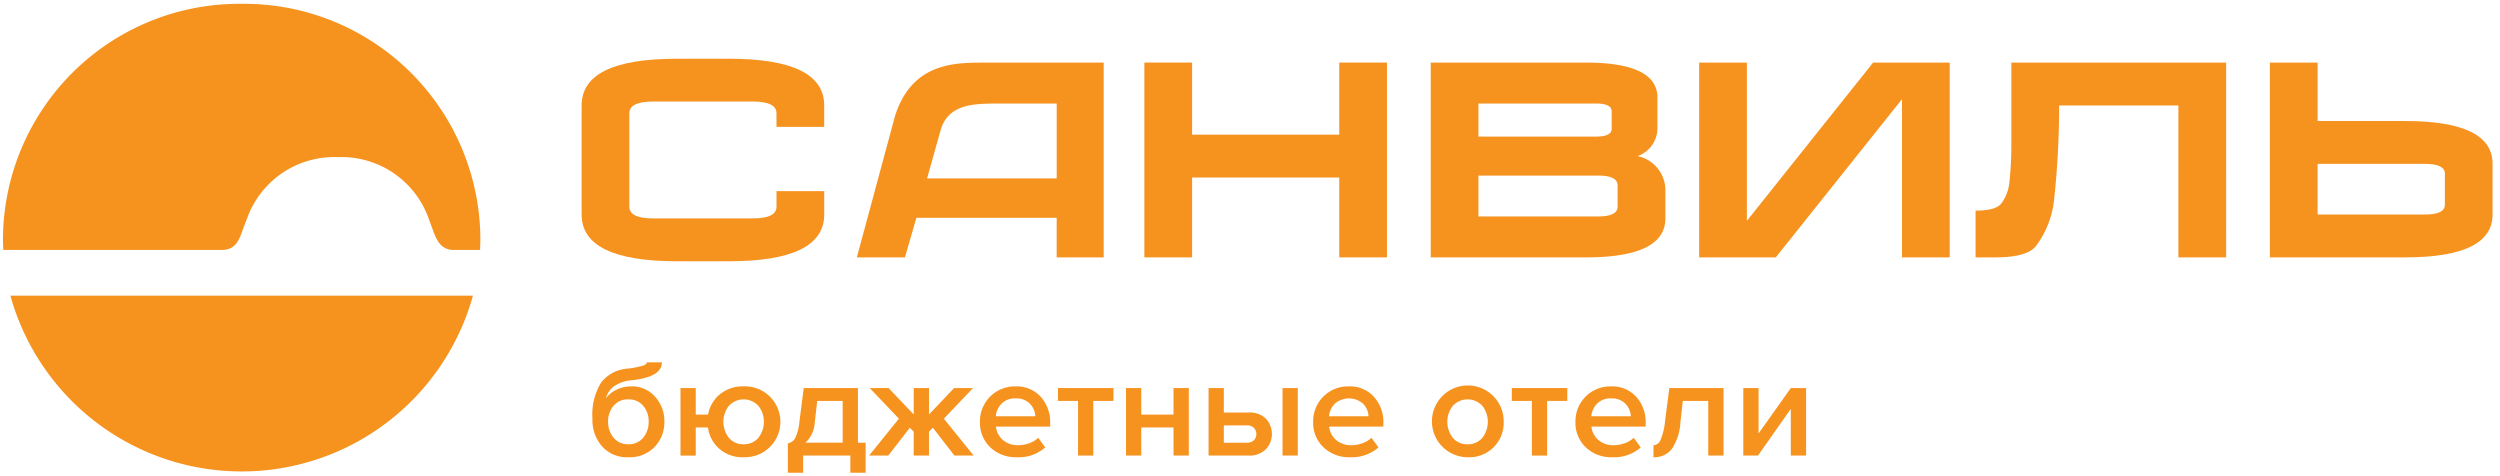 <?xml version="1.0" encoding="UTF-8"?>
<svg xmlns="http://www.w3.org/2000/svg" viewBox="0 0 158.826 30.268">
  <defs>
    <style>.a,.b{fill:#f6921e;}.a{fill-rule:evenodd;}</style>
  </defs>
  <path class="a" d="M30.046,18.784a15.249,15.249,0,0,1-29.385,0Z"></path>
  <path class="a" d="M15.355.243A15.01,15.01,0,0,0,.189,15.096c0,.263.006.524.023.784H14.06c.965,0,1.134-.656,1.433-1.48l.264-.683A5.881,5.881,0,0,1,21.464,9.982a5.878,5.878,0,0,1,5.745,3.837l.24.653c.281.774.525,1.408,1.401,1.408H30.498c.013-.26.02-.521.02-.784A15.01,15.01,0,0,0,15.355.243"></path>
  <path class="a" d="M127.783,9.197V3.976h13.645V16.351h-3.033V6.699h-7.579a55.168,55.168,0,0,1-.314,5.938,5.947,5.947,0,0,1-1.14,2.97c-.366.496-1.239.744-2.615.744h-1.238V13.381q1.299,0,1.643-.465a2.66,2.66,0,0,0,.504-1.316,22.261,22.261,0,0,0,.127-2.403"></path>
  <path class="a" d="M43.015,16.598H46.3q6.061,0,6.064-2.969V12.143H49.332v.99q0,.743-1.517.743h-6.316q-1.516,0-1.517-.743V7.195q0-.744,1.517-.745h6.316q1.516,0,1.515.745l.001.865h3.031V6.699q0-2.968-6.064-2.968H43.015q-6.064,0-6.064,2.968v6.93q0,2.968,6.064,2.969"></path>
  <path class="a" d="M152.797,7.688h-5.557V3.976h-3.034V16.351h8.591q5.557,0,5.557-2.723V10.412q0-2.724-5.557-2.723m2.527,5.323c0,.41-.422.617-1.264.617h-6.821V10.412h6.821c.842,0,1.264.206,1.264.618Z"></path>
  <path class="a" d="M104.033,9.916a1.875,1.875,0,0,0,1.264-1.773V6.203q0-2.225-4.549-2.226H90.895V16.351h9.853q5.053,0,5.055-2.475V12.04A2.222,2.222,0,0,0,104.033,9.916M93.926,6.576h7.452c.676,0,1.012.163,1.012.495V8.184c0,.33-.336.494-1.012.494H93.926Zm8.842,6.557c0,.412-.418.619-1.262.619h-7.58V11.154h7.58c.844,0,1.262.205,1.262.618Z"></path>
  <polygon class="a" points="72.702 16.351 75.735 16.351 75.735 11.278 85.083 11.278 85.083 16.351 88.114 16.351 88.114 3.975 85.083 3.975 85.083 8.555 75.735 8.555 75.735 3.975 72.702 3.975 72.702 16.351"></polygon>
  <polygon class="a" points="118.999 3.977 110.98 14.03 110.98 3.977 107.949 3.977 107.949 16.351 112.816 16.351 120.835 6.299 120.835 16.351 123.866 16.351 123.866 3.977 118.999 3.977"></polygon>
  <path class="a" d="M62.514,3.977c-1.849,0-4.569,0-5.647,3.372l-2.431,9.002h3.055l.727-2.513h8.913v2.513h2.988V3.977Zm4.618,7.357H58.897l.891-3.168c.521-1.589,2.15-1.589,3.703-1.589h3.641Z"></path>
  <path class="b" d="M41.589,28.392a2.19,2.19,0,0,1-1.672.657,2.118,2.118,0,0,1-1.666-.688,2.543,2.543,0,0,1-.613-1.762,3.89,3.89,0,0,1,.549-2.291,2.304,2.304,0,0,1,1.693-.888,6.059,6.059,0,0,0,.955-.187c.176-.059.264-.13.264-.213h.951q0,.932-1.902,1.136a2.222,2.222,0,0,0-1.148.395,1.336,1.336,0,0,0-.504.75,1.832,1.832,0,0,1,.697-.555,2.141,2.141,0,0,1,.91-.2,1.945,1.945,0,0,1,1.514.657,2.286,2.286,0,0,1,.59,1.58A2.257,2.257,0,0,1,41.589,28.392Zm-1.672-.169a1.169,1.169,0,0,0,.947-.417,1.561,1.561,0,0,0,.346-1.03,1.486,1.486,0,0,0-.346-.994,1.178,1.178,0,0,0-.947-.409,1.164,1.164,0,0,0-.938.409,1.486,1.486,0,0,0-.346.994A1.561,1.561,0,0,0,38.98,27.806,1.154,1.154,0,0,0,39.918,28.223Z"></path>
  <path class="b" d="M47.24,29.049a2.234,2.234,0,0,1-1.537-.533,2.152,2.152,0,0,1-.725-1.358h-.777v1.785H43.232V24.653h.969v1.687h.785a2.144,2.144,0,0,1,.752-1.292,2.277,2.277,0,0,1,1.502-.502,2.252,2.252,0,1,1,.174,4.501h0q-.087.003-.174,0Zm0-.826a1.17,1.17,0,0,0,.945-.413,1.655,1.655,0,0,0,0-2.024,1.279,1.279,0,0,0-1.808-.075q-.039.036-.075.075a1.655,1.655,0,0,0,0,2.024A1.159,1.159,0,0,0,47.24,28.223Z"></path>
  <path class="b" d="M50.054,30.034V28.17a.706.706,0,0,0,.475-.351,3.282,3.282,0,0,0,.264-1.079l.268-2.086h3.443v3.472h.49v1.909H54.023V28.942h-3v1.092Zm1.865-4.564-.158,1.376a1.867,1.867,0,0,1-.59,1.278h2.363V25.47Z"></path>
  <path class="b" d="M56.433,28.942H55.214L57.107,26.598l-1.855-1.945h1.199l1.598,1.678V24.653h.971v1.678l1.596-1.678h1.201l-1.855,1.945,1.893,2.344H60.634L59.267,27.175l-.248.249V28.942h-.971V27.424l-.248-.249Z"></path>
  <path class="b" d="M64.593,29.049a2.341,2.341,0,0,1-1.676-.626,2.144,2.144,0,0,1-.66-1.629,2.213,2.213,0,0,1,2.178-2.247q.042-.001.084 0a2.064,2.064,0,0,1,1.594.657,2.384,2.384,0,0,1,.604,1.678v.222H63.273a1.281,1.281,0,0,0,.434.843,1.432,1.432,0,0,0,.988.337,2.015,2.015,0,0,0,.688-.124,1.595,1.595,0,0,0,.578-.346l.443.612A2.565,2.565,0,0,1,64.593,29.049ZM65.775,26.447a1.216,1.216,0,0,0-.336-.79,1.189,1.189,0,0,0-.92-.346,1.17,1.17,0,0,0-.895.342,1.276,1.276,0,0,0-.359.794Z"></path>
  <path class="b" d="M69.458,28.942h-.969V25.47H67.216v-.817h3.525v.817H69.458Z"></path>
  <path class="b" d="M72.505,28.942h-.969V24.653h.969v1.687h2.049v-1.687h.971V28.942h-.971V27.157H72.505Z"></path>
  <path class="b" d="M76.781,24.653h.969v1.554h1.578a1.458,1.458,0,0,1,1.094.391,1.421,1.421,0,0,1-.008,1.949,1.462,1.462,0,0,1-1.086.395H76.781Zm2.428,2.371h-1.459v1.101h1.459a.631.631,0,0,0,.447-.151.574.574,0,0,0,0-.799A.631.631,0,0,0,79.208,27.024Zm3.24,1.918H81.48V24.653h.969Z"></path>
  <path class="b" d="M85.763,29.049a2.335,2.335,0,0,1-1.676-.626,2.137,2.137,0,0,1-.66-1.629A2.21,2.21,0,0,1,85.599,24.547q.045-.001.09 0a2.06,2.06,0,0,1,1.592.657A2.377,2.377,0,0,1,87.886,26.882v.222H84.443a1.281,1.281,0,0,0,.434.843,1.429,1.429,0,0,0,.988.337,2.023,2.023,0,0,0,.688-.124,1.603,1.603,0,0,0,.576-.346l.443.612A2.563,2.563,0,0,1,85.763,29.049ZM86.945,26.447a1.218,1.218,0,0,0-.338-.79,1.368,1.368,0,0,0-1.814-.004,1.286,1.286,0,0,0-.359.794Z"></path>
  <path class="b" d="M93.232,29.049a2.28,2.28,0,1,1,2.299-2.262h0l-0.0.007a2.187,2.187,0,0,1-2.114,2.257Q93.324,29.053,93.232,29.049Zm0-.826a1.17,1.17,0,0,0,.945-.413,1.655,1.655,0,0,0,0-2.024,1.279,1.279,0,0,0-1.808-.075q-.039.036-.075.075a1.655,1.655,0,0,0,0,2.024A1.159,1.159,0,0,0,93.232,28.223Z"></path>
  <path class="b" d="M98.289,28.942h-.969V25.47H96.046v-.817h3.525v.817H98.289Z"></path>
  <path class="b" d="M102.425,29.049a2.341,2.341,0,0,1-1.676-.626,2.144,2.144,0,0,1-.66-1.629,2.213,2.213,0,0,1,2.178-2.247q.042-.001.084 0a2.064,2.064,0,0,1,1.594.657,2.384,2.384,0,0,1,.604,1.678v.222H101.105a1.281,1.281,0,0,0,.434.843,1.432,1.432,0,0,0,.988.337,2.014,2.014,0,0,0,.688-.124,1.595,1.595,0,0,0,.578-.346l.443.612A2.565,2.565,0,0,1,102.425,29.049ZM103.607,26.447a1.216,1.216,0,0,0-.336-.79,1.189,1.189,0,0,0-.92-.346,1.17,1.17,0,0,0-.895.342,1.276,1.276,0,0,0-.359.794Z"></path>
  <path class="b" d="M105.046,29.049v-.764a.515.515,0,0,0,.457-.355,4.194,4.194,0,0,0,.281-1.19l.27-2.086h3.443V28.942h-.971V25.47h-1.615l-.156,1.376a3.317,3.317,0,0,1-.545,1.678A1.4,1.4,0,0,1,105.046,29.049Z"></path>
  <path class="b" d="M111.685,28.942h-.932V24.653h.969v2.886l2.049-2.886h.971V28.942h-.971V25.977Z"></path>
</svg>
